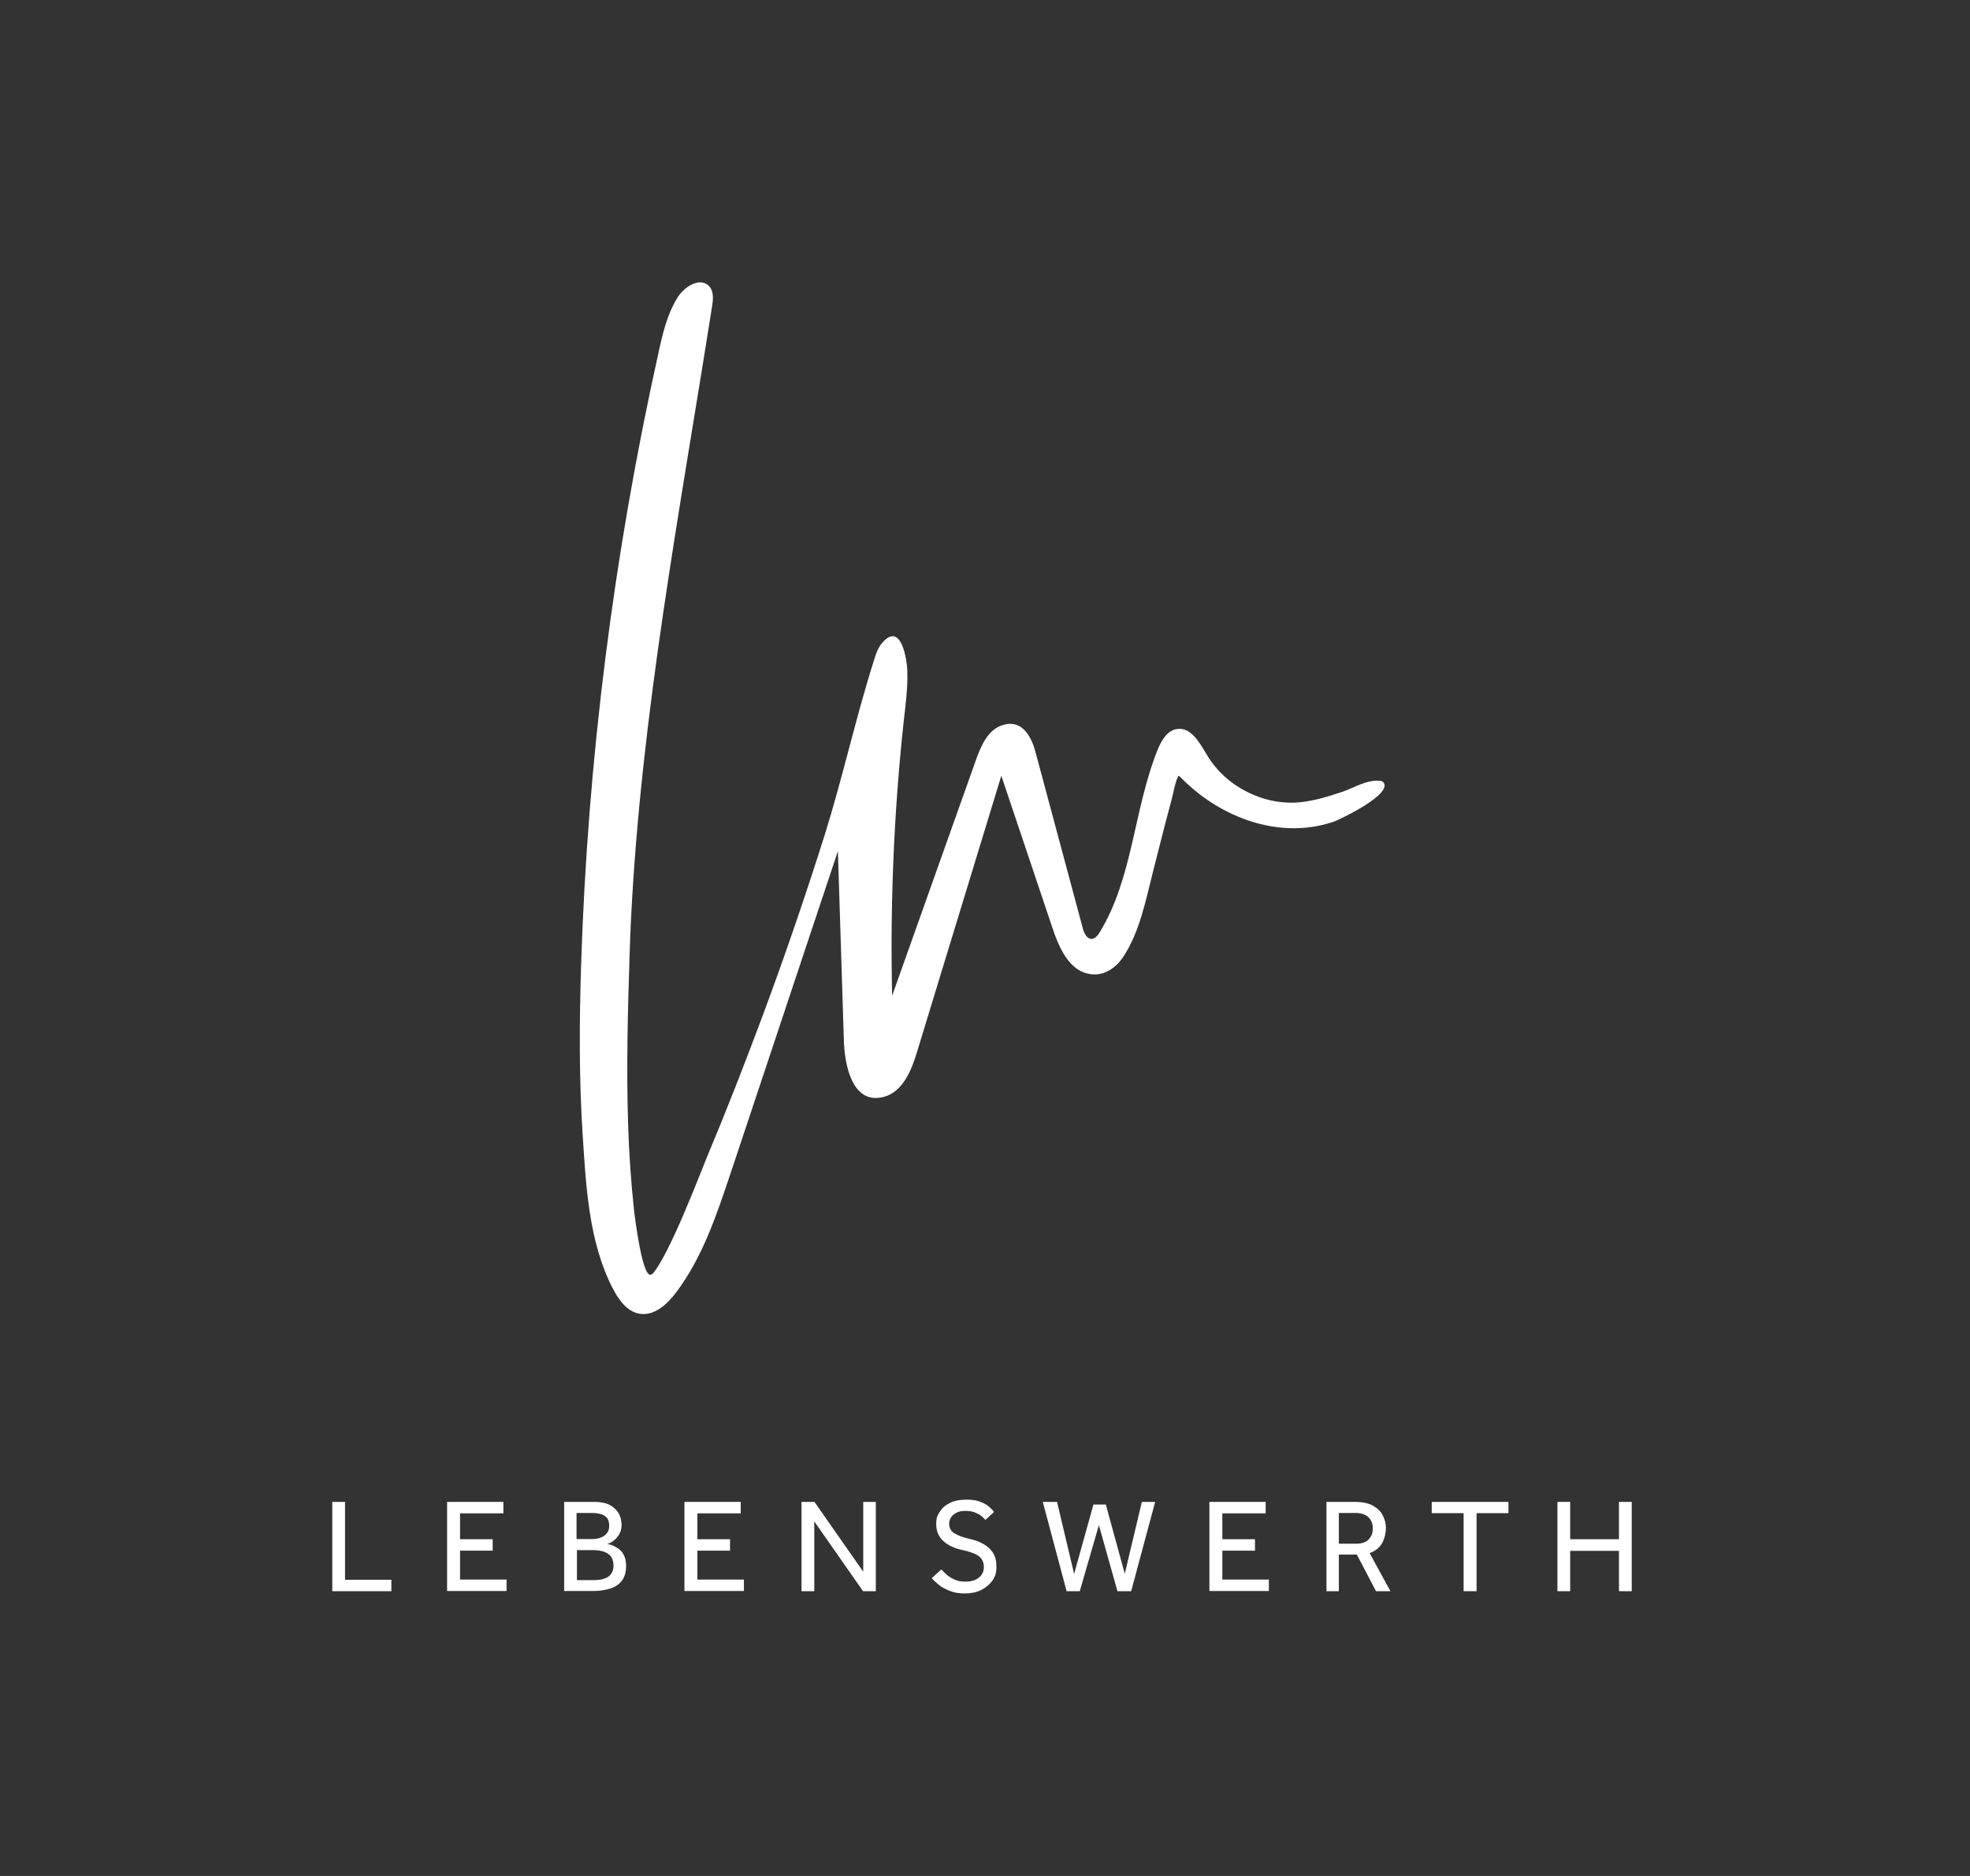 <?xml version="1.0" encoding="UTF-8"?>
<svg xmlns="http://www.w3.org/2000/svg" id="a" version="1.1" viewBox="0 0 1050 1000">
  <rect x="0" y="0" width="1050" height="1000" fill="#333333" stroke="none"/>
  <defs>
    <style>
      .st0 {
        fill: #fff;
      }
    </style>
  </defs>
  <path class="st0" d="M347.6,679.3c9.1-10,26.2-55.3,29-62,10.4-24.8,20.2-49.9,29.6-75.1,11.9-31.9,22.9-64.1,33.2-96.6,9.8-31.2,16.7-63.1,26.6-94.2.9-2.9,1.9-5.8,3.8-8.2,10.4-12.8,13.7,8.3,13.8,14.8.3,9.4-1.1,18.8-2.1,28.1-5.1,48-7.1,96.4-6,144.7l44.5-125.2c2.7-7.6,6.3-16.8,14.8-19.2,10.3-3,15.1,6.7,17.2,14.8,8.4,31.3,16.8,62.6,25.2,93.9,1.4,5.3,5.2,7.9,8.8,2.1,17.9-29.1,18.2-65.7,31-97.5,2-4.9,5.1-10.4,10.4-11.1,7.5-1.1,12.1,7.5,16,14,10.1,16.9,30.5,27.1,50,25,7.3-.8,14.6-3,21.7-5.4,6.7-2.2,13-6.6,20.3-6,.6,0,1.2.1,1.6.5,6.7,6-22.9,20.3-26.7,21.5-28.5,9.4-59.5-2.3-80.1-22.9-.7-.7-1.3-1.4-2.1-1.8-1.8,3.6-2.5,8.3-3.5,12.2-1.2,4.4-2.3,8.8-3.5,13.2-2.2,8.6-4.4,17.2-6.6,25.9-3.9,15.4-7,31.9-15.9,45.4-3.6,5.4-9.5,9.6-16,9.2-13-.7-18.6-15.5-22-25.8l-26.9-80.1-45.1,147.8c-2.7,8.9-7.3,20.5-17.2,23.3-17.4,4.9-21.2-17.6-21.6-29.4l-3.2-101.5-57.3,172c-7.4,22.1-14.9,44.6-28.9,63.2-4.8,6.4-11.7,12.7-19.5,11.4-6.7-1.1-11.2-7.5-14.3-13.5-12.9-24.9-14.3-55.1-16.1-82.8-1.9-29.6-1.7-59.3-.8-88.9,3.5-110,17.4-219.7,41.3-327.2,2.2-10.1,4.6-20.3,10-29.1,3.6-6,12.2-11.4,17-6.2,2.6,2.8,2.1,7.2,1.5,10.9-17.1,108.7-37.8,217.1-43.2,327.1-.3,5.9-.5,11.8-.7,17.7-1,30.5-1.8,61.1-.8,91.6.5,15,1.5,29.9,3.1,44.8.4,3.8,4.8,39.7,9.7,34.3h0Z"></path>
  <g>
    <path class="st0" d="M177.1,848.2v-47.6h6.8v41.5h24.7v6.1h-31.6,0Z"></path>
    <path class="st0" d="M238.3,848.2v-47.6h30v6.1h-23.1v13.8h17.4v6.1h-17.4v15.4h24.8v6.1h-31.7Z"></path>
    <path class="st0" d="M300.7,848.2v-47.6h16.1c3.3,0,6,.5,8.1,1.6,2.1,1.1,3.7,2.6,4.8,4.4,1,1.8,1.6,3.9,1.6,6.1s-.4,3.7-1.3,5.2c-.9,1.5-1.9,2.6-3.1,3.5s-2.3,1.4-3.4,1.6c1,.1,2,.4,3.2.9,1.2.5,2.3,1.2,3.4,2,1.1.9,2,2,2.6,3.5.7,1.5,1,3.2,1,5.4,0,3.4-.8,6-2.4,8-1.6,2-3.7,3.3-6.4,4.1-2.7.8-5.7,1.2-9,1.2h-15.3,0ZM307.3,820.4h8.5c1.4,0,2.8-.2,4.2-.7,1.4-.5,2.5-1.2,3.4-2.3.9-1,1.3-2.4,1.3-4.1s-.4-3.3-1.3-4.3c-.9-1-2-1.6-3.4-2-1.4-.3-2.7-.5-4.2-.5h-8.5v13.9ZM307.3,842.3h8.3c1.2,0,2.5,0,3.8-.2,1.3-.1,2.5-.5,3.7-1,1.1-.5,2.1-1.3,2.8-2.4.7-1,1.1-2.4,1.1-4.2s-.6-4-1.7-5.2c-1.2-1.2-2.6-2-4.2-2.4s-3.3-.6-4.9-.6h-8.7v16h0Z"></path>
    <path class="st0" d="M364.8,848.2v-47.6h30v6.1h-23.1v13.8h17.4v6.1h-17.4v15.4h24.8v6.1h-31.7Z"></path>
    <path class="st0" d="M427.2,848.2v-47.6h6.9l26,37.2v-37.2h6.7v47.6h-6.8l-26-37.2v37.2h-6.7,0Z"></path>
    <path class="st0" d="M496.9,841l4.8-4.4c.9,1,2,2,3.1,3,1.2,1,2.6,1.8,4.2,2.5,1.6.7,3.4,1,5.5,1,3.1,0,5.6-.7,7.3-2.2,1.8-1.4,2.6-3.4,2.6-5.7s-1-4.6-3-5.9c-2-1.3-4.9-2.3-8.7-3.1-4-.9-7.3-2.4-9.9-4.7-2.5-2.3-3.8-5.3-3.8-9s.6-4.5,1.8-6.5c1.2-2,3-3.6,5.4-4.8,2.4-1.2,5.3-1.8,8.8-1.8s5.6.4,7.7,1.2c2,.8,3.6,1.8,4.7,2.8,1.1,1,2,1.9,2.4,2.6l-4.6,4.2c-.4-.5-1-1.1-1.9-1.9-.9-.8-2.1-1.4-3.5-2-1.4-.6-3.1-.9-5.2-.9s-3.6.3-4.9,1c-1.3.7-2.2,1.5-2.9,2.6-.6,1-.9,2.1-.9,3.2,0,2.3,1,4.1,2.9,5.2,2,1.2,4.7,2.2,8.3,3,2.4.5,4.6,1.3,6.8,2.5,2.1,1.1,3.9,2.7,5.2,4.6,1.4,2,2,4.6,2,7.8s-.7,5.2-2.2,7.3c-1.5,2.1-3.5,3.7-6,5-2.5,1.2-5.4,1.8-8.6,1.8s-5.6-.4-7.9-1.3c-2.3-.9-4.3-1.9-5.9-3.2-1.6-1.3-3-2.6-4-3.8h0Z"></path>
    <path class="st0" d="M568.5,848.2l-12.7-47.6h7.6l9.1,38.4,10.3-37h6.6l10.1,36.9,9.1-38.3h7.1l-12.8,47.6h-7.3l-9.9-35.2-10.2,35.2h-7.2,0Z"></path>
    <path class="st0" d="M644.6,848.2v-47.6h30v6.1h-23.1v13.8h17.4v6.1h-17.4v15.4h24.8v6.1h-31.7Z"></path>
    <path class="st0" d="M707,848.2v-47.6h15.2c4,0,7.3.7,9.7,2.1,2.4,1.4,4.2,3.1,5.2,5.3,1.1,2.1,1.6,4.4,1.6,6.6s-.7,5.7-2.1,8.1-3.6,4.1-6.6,5.2l11.1,20.3h-7.7l-10.2-19.5h-9.6v19.5h-6.6ZM713.6,822.9h9.1c2.9,0,5.2-.7,6.7-2.2,1.5-1.5,2.3-3.4,2.3-5.9s-.8-4.6-2.4-6.1c-1.6-1.4-3.9-2.2-6.7-2.2h-9v16.4h0Z"></path>
    <path class="st0" d="M780.1,848.2v-41.6h-17v-6h40.9v6h-17v41.6h-6.8Z"></path>
    <path class="st0" d="M830.1,848.2v-47.6h6.8v19.9h26v-19.9h6.8v47.6h-6.8v-21.5h-26v21.5h-6.8Z"></path>
  </g>
</svg>

